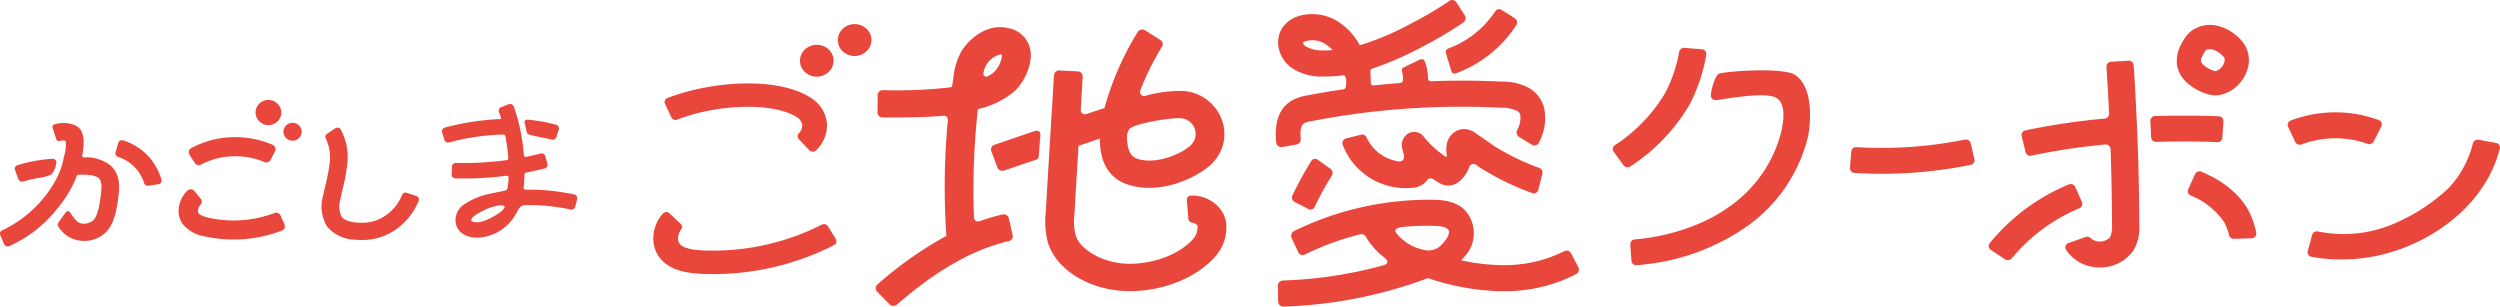 <?xml version="1.0" encoding="UTF-8"?>
<svg xmlns="http://www.w3.org/2000/svg" xmlns:xlink="http://www.w3.org/1999/xlink" width="410" height="50.285" viewBox="0 0 410 50.285">
  <defs>
    <clipPath id="a">
      <rect width="410" height="50.285" fill="#e9463c"></rect>
    </clipPath>
    <clipPath id="c">
      <rect width="20.438" height="5.617" fill="#e9463c"></rect>
    </clipPath>
  </defs>
  <g clip-path="url(#a)">
    <g transform="translate(0 0)">
      <g clip-path="url(#a)">
        <path d="M397.322,24.027a15.772,15.772,0,0,0-10.791.1.839.839,0,0,1-1.057-.4L384.3,21.24a.753.753,0,0,1,.429-1.027,20.631,20.631,0,0,1,14.429-.081.764.764,0,0,1,.435,1.056l-1.25,2.456a.825.825,0,0,1-1.023.384" transform="translate(-9.057 -0.445)" fill="#e9463c"></path>
        <path d="M389.728,42.9q-.751-.088-1.485-.232a.78.78,0,0,1-.636-.957l.732-2.656a.805.805,0,0,1,.944-.542,21.009,21.009,0,0,0,13.286-1.642,30.473,30.473,0,0,0,8.188-5.515,16.712,16.712,0,0,0,3.95-7.332.808.808,0,0,1,.938-.548l2.826.52a.769.769,0,0,1,.641.925c-2.045,7.894-8.456,13.142-14.524,15.765A28.366,28.366,0,0,1,389.728,42.9" transform="translate(-9.136 -0.553)" fill="#e9463c"></path>
        <path d="M354.317,39.924c-.015.017-.035.032-.052.047.017-.015.036-.03.052-.047" transform="translate(-8.351 -0.941)" fill="#e9463c"></path>
        <path d="M353.856,40.265c.032-.018.064-.033.095-.052-.029.019-.063.034-.095.052" transform="translate(-8.341 -0.948)" fill="#e9463c"></path>
        <path d="M354.076,40.128c.025-.018.053-.035.076-.054-.023.019-.051.036-.076.054" transform="translate(-8.347 -0.945)" fill="#e9463c"></path>
        <path d="M353.608,40.381c.036-.015.074-.028.108-.045-.034.017-.072.03-.108.045" transform="translate(-8.335 -0.951)" fill="#e9463c"></path>
        <path d="M353.052,40.537c.043-.007.086-.014.128-.022-.042.009-.085.016-.128.022" transform="translate(-8.322 -0.955)" fill="#e9463c"></path>
        <path d="M353.338,40.474c.04-.012.081-.021.12-.035-.039.014-.08.023-.12.035" transform="translate(-8.329 -0.953)" fill="#e9463c"></path>
        <path d="M352.753,40.568c.045,0,.089,0,.134-.008-.044,0-.089.006-.134.008" transform="translate(-8.316 -0.956)" fill="#e9463c"></path>
        <path d="M361.176,20.292c.042.9.085,1.792.122,2.688a.792.792,0,0,0,.833.738c2.771-.072,7.219-.089,10,.051a.8.8,0,0,0,.854-.72l.172-2.69a.8.8,0,0,0-.773-.824c-2.92-.146-7.507-.131-10.417-.054a.794.794,0,0,0-.792.81" transform="translate(-8.514 -0.458)" fill="#e9463c"></path>
        <path d="M358.847,37.019c-.015-4.469-.105-8.968-.268-13.464-.051-1.414-.122-2.825-.188-4.237-.131-2.808-.279-5.613-.466-8.4a.8.8,0,0,0-.87-.724l-2.836.176a.784.784,0,0,0-.758.816q.256,3.834.433,7.7a.789.789,0,0,1-.731.8l-.508.05a112.448,112.448,0,0,0-12.482,1.886.778.778,0,0,0-.619.933l.64,2.626a.813.813,0,0,0,.968.577,107.966,107.966,0,0,1,11.677-1.779l.4-.04a.8.8,0,0,1,.9.747c.141,4.123.219,8.247.232,12.345a4.237,4.237,0,0,1-.285,2.04,1.036,1.036,0,0,1-.119.153c-.015.016-.034.031-.051.048-.035.033-.069.066-.109.1-.023.019-.051.035-.076.054s-.077.056-.12.082-.064.034-.095.052-.087.048-.133.069-.072.029-.109.044-.094.039-.144.056-.079.023-.12.035-.1.028-.151.039-.085.016-.128.022-.1.017-.158.022-.089.006-.134.007-.069.007-.1.006l-.113,0A2.236,2.236,0,0,1,350.9,39.3a.865.865,0,0,0-.876-.192l-2.771.983a.763.763,0,0,0-.408,1.134,6.547,6.547,0,0,0,5.078,2.86c.137.01.274.015.411.016a6.6,6.6,0,0,0,5.623-2.893,7.55,7.55,0,0,0,.894-4.188" transform="translate(-8.004 -0.24)" fill="#e9463c"></path>
        <path d="M353.182,40.514c.052-.012.1-.025.152-.04-.051.015-.1.028-.152.04" transform="translate(-8.325 -0.954)" fill="#e9463c"></path>
        <path d="M352.89,40.56c.054,0,.105-.014.158-.021-.053.008-.1.017-.158.021" transform="translate(-8.319 -0.956)" fill="#e9463c"></path>
        <path d="M353.953,40.211c.043-.026.081-.055.12-.082-.039.027-.077.056-.12.082" transform="translate(-8.344 -0.946)" fill="#e9463c"></path>
        <path d="M352.748,40.568a2,2,0,0,1-.217,0c.038,0,.075,0,.113,0s.068,0,.1-.006" transform="translate(-8.31 -0.956)" fill="#e9463c"></path>
        <path d="M354.437,39.767a.916.916,0,0,1-.118.152.916.916,0,0,0,.118-.152" transform="translate(-8.352 -0.938)" fill="#e9463c"></path>
        <path d="M353.461,40.438c.05-.017.1-.036.144-.055-.047.019-.094.038-.144.055" transform="translate(-8.332 -0.952)" fill="#e9463c"></path>
        <path d="M353.72,40.335c.047-.022.089-.045.133-.069-.043.024-.086.047-.133.069" transform="translate(-8.338 -0.949)" fill="#e9463c"></path>
        <path d="M354.154,40.072c.04-.032.074-.065.108-.1-.034.033-.068.066-.108.1" transform="translate(-8.348 -0.942)" fill="#e9463c"></path>
        <path d="M336.686,43.264,334.368,41.7a.748.748,0,0,1-.186-1.092,33.205,33.205,0,0,1,12.957-9.625.835.835,0,0,1,1.081.413l1.1,2.487a.758.758,0,0,1-.426,1,28.7,28.7,0,0,0-11.082,8.2.846.846,0,0,1-1.125.171" transform="translate(-7.874 -0.729)" fill="#e9463c"></path>
        <path d="M375.025,39.839a.81.81,0,0,1-.814-.6,9.055,9.055,0,0,0-.768-2.094,12.075,12.075,0,0,0-5.53-4.418.753.753,0,0,1-.391-1l1.127-2.476a.83.83,0,0,1,1.091-.4c2.19.972,5.623,2.706,7.661,6.316a14.083,14.083,0,0,1,1.289,3.68.784.784,0,0,1-.78.909Z" transform="translate(-8.662 -0.679)" fill="#e9463c"></path>
        <path d="M371.917,15.733a4.4,4.4,0,0,1-1.37-.232,8.59,8.59,0,0,1-3.1-1.7,5.148,5.148,0,0,1-1.782-2.9,5.717,5.717,0,0,1,.77-3.725,5.982,5.982,0,0,1,1.38-1.853,5.131,5.131,0,0,1,4.354-1.016,7.4,7.4,0,0,1,3.35,1.752,5.324,5.324,0,0,1,1.649,2.295,5.025,5.025,0,0,1-.068,3.422,6.214,6.214,0,0,1-2.306,2.992,5.1,5.1,0,0,1-2.877.967m-.869-7.574a1.047,1.047,0,0,0-.652.178,2.8,2.8,0,0,0-.442.674c-.388.744-.411,1.042-.389,1.152a1.492,1.492,0,0,0,.5.652,4.714,4.714,0,0,0,1.737.923c.124.041.254.085.782-.269a2.309,2.309,0,0,0,.786-1.053A1.057,1.057,0,0,0,373.4,9.6c-.01-.029-.078-.193-.487-.549a3.523,3.523,0,0,0-1.542-.858,1.742,1.742,0,0,0-.324-.034" transform="translate(-8.618 -0.099)" fill="#e9463c"></path>
        <g transform="translate(303.396 22.883)" style="mix-blend-mode:multiply;isolation:isolate">
          <g clip-path="url(#c)">
            <path d="M311.8,24.688a68.992,68.992,0,0,0,17.748-1.235.813.813,0,0,1,.964.581l.625,2.63a.778.778,0,0,1-.625.931,73.673,73.673,0,0,1-19.029,1.324.792.792,0,0,1-.761-.834l.213-2.688a.8.8,0,0,1,.864-.708" transform="translate(-310.72 -23.436)" fill="#e9463c"></path>
          </g>
        </g>
        <path d="M272.633,27.283l-1.611-2.221a.748.748,0,0,1,.2-1.066,26.091,26.091,0,0,0,8.254-8.561,23.208,23.208,0,0,0,2.295-6.754.8.8,0,0,1,.873-.643l2.839.233a.782.782,0,0,1,.736.887,27.387,27.387,0,0,1-2.811,8.3,30.785,30.785,0,0,1-9.631,10.02.847.847,0,0,1-1.146-.194" transform="translate(-6.385 -0.189)" fill="#e9463c"></path>
        <path d="M300.919,12.608c-1.965-1.4-12.048-.606-12.626-.2s-1.172,2.313-1.25,3.469c-.041.606.45.906,1.074.806,3.954-.635,8.425-1.236,9.767-.28s1.18,3.194.733,5.323a21.2,21.2,0,0,1-8.274,12.241c-3.968,3-9.815,5.066-15.774,5.579a.786.786,0,0,0-.745.817l.189,2.693a.8.8,0,0,0,.878.72c.326-.028.652-.06.978-.1a36.008,36.008,0,0,0,17.263-6.4A25.4,25.4,0,0,0,303,22.559c.016-.073,1.452-7.434-2.084-9.951" transform="translate(-6.455 -0.279)" fill="#e9463c"></path>
        <path d="M243.683,11.505l-.78-2.593c-.122-.405-.184-.725.466-.975a15.782,15.782,0,0,0,7.6-6.077.723.723,0,0,1,.984-.217l2.216,1.4a.8.8,0,0,1,.227,1.115,19.943,19.943,0,0,1-9.763,7.849c-.392.147-.767.2-.946-.5" transform="translate(-5.724 -0.036)" fill="#e9463c"></path>
        <path d="M258.288,17.723a5.334,5.334,0,0,0-2.472-3.293,9.083,9.083,0,0,0-4.367-1.04q-5.7-.289-11.4-.075c-.436.017-.84.071-.828-.795a6.9,6.9,0,0,0-.4-2.157c-.156-.492-.314-.888-1.107-.5l-2.242,1.088c-.657.268-.536.607-.436,1.017a3.628,3.628,0,0,1,.114.736c.034.923-.3.9-.748.932q-1.822.141-3.639.33c-.417.044-.8.161-.873-.273-.027-.168-.074-1.681-.091-1.877-.038-.434.164-.522.559-.652a52.1,52.1,0,0,0,7.8-3.415,63.92,63.92,0,0,0,6.892-4.067.881.881,0,0,0,.217-1.193L243.889.368a.786.786,0,0,0-1.116-.226,60.459,60.459,0,0,1-6.408,3.769,44.51,44.51,0,0,1-8.3,3.508,10.643,10.643,0,0,0-3.255-3.664,7.932,7.932,0,0,0-6.847-1.1,5.059,5.059,0,0,0-2.461,1.7,4.34,4.34,0,0,0-.8,3.21,5.347,5.347,0,0,0,2.063,3.48,8.694,8.694,0,0,0,5.308,1.5,22.766,22.766,0,0,0,2.9-.155c.4-.046.857-.263.857.992s-.215,1.23-.679,1.3c-1.923.284-3.839.6-5.746.974a7.676,7.676,0,0,0-2.452.807c-2.076,1.2-2.949,3.514-2.6,6.89a.825.825,0,0,0,.94.762l2.411-.421a.852.852,0,0,0,.67-.942c-.137-1.4.042-2.248.533-2.532a4.708,4.708,0,0,1,1.237-.352,128.7,128.7,0,0,1,31.115-2.2,5.987,5.987,0,0,1,2.549.48,1.116,1.116,0,0,1,.567.7,3.951,3.951,0,0,1-.519,2.491.884.884,0,0,0,.319,1.123l2.121,1.284a.8.8,0,0,0,1.134-.365,8.346,8.346,0,0,0,.864-5.656M222.128,8.265a5.286,5.286,0,0,1-3.009-.706,1.044,1.044,0,0,1-.392-.574,1.509,1.509,0,0,1,.483-.248,4.034,4.034,0,0,1,3.4.617,5.585,5.585,0,0,1,.989.871c-.488.033-.978.048-1.471.04" transform="translate(-5.051 0)" fill="#e9463c"></path>
        <path d="M219.73,34.929l-2.322-1.191a.8.8,0,0,1-.341-1.053,59.4,59.4,0,0,1,3.094-5.656.72.72,0,0,1,1.035-.217l2.142,1.518a.806.806,0,0,1,.2,1.074,54.914,54.914,0,0,0-2.83,5.172.721.721,0,0,1-.982.352" transform="translate(-5.115 -0.629)" fill="#e9463c"></path>
        <path d="M257.6,31.643a.74.74,0,0,1-.937.551,43.6,43.6,0,0,1-8.435-4.074c-.03-.019-.06-.038-.089-.059q-.379-.268-.76-.535a.718.718,0,0,0-1.092.353,5.783,5.783,0,0,1-1.434,2.2,2.9,2.9,0,0,1-1.857.869,2.937,2.937,0,0,1-1.655-.445q-.523-.3-1.027-.624a.7.7,0,0,0-.968.2c-.03.043-.062.085-.1.127a3.088,3.088,0,0,1-2.11,1.079,11.041,11.041,0,0,1-11.623-7.045.79.79,0,0,1,.532-1.015l2.529-.638a.736.736,0,0,1,.858.476A6.953,6.953,0,0,0,234.755,27a.765.765,0,0,0,.816-.942q-.111-.554-.268-1.094a2.258,2.258,0,0,1,.8-2.457,1.96,1.96,0,0,1,2.7.413,15.235,15.235,0,0,0,3.724,3.363,1.132,1.132,0,0,0,.05-.377c0-.077-.013-.154-.021-.231a4.871,4.871,0,0,1,.026-1.5,2.99,2.99,0,0,1,2.694-2.5,3.293,3.293,0,0,1,2.047.677q1.531,1.047,3.04,2.114a40.1,40.1,0,0,0,7.406,3.6.782.782,0,0,1,.491.938Z" transform="translate(-5.315 -0.511)" fill="#e9463c"></path>
        <path d="M263.885,44.564l-1.17-2.224a.8.8,0,0,0-1.079-.366,22.094,22.094,0,0,1-10.7,2.287,32.238,32.238,0,0,1-6.262-.788,7.482,7.482,0,0,0,.685-.727,5.594,5.594,0,0,0-.122-7.557c-1.5-1.416-3.542-1.623-5.347-1.639a50.51,50.51,0,0,0-22.6,5.124.893.893,0,0,0-.387,1.17l1.062,2.29a.8.8,0,0,0,1.086.4,45.473,45.473,0,0,1,9.116-3.325.835.835,0,0,1,.9.421,11.958,11.958,0,0,0,2.786,3.216c1.473,1.072.409,1.369-.273,1.553a70.811,70.811,0,0,1-16.148,2.394.846.846,0,0,0-.8.878l.043,2.547a.848.848,0,0,0,.846.857A74.393,74.393,0,0,0,239.245,46.4a39.859,39.859,0,0,0,11.608,2.14c.226,0,.448.007.674.007a25.583,25.583,0,0,0,12.025-2.8.885.885,0,0,0,.334-1.188m-29.29-4.93c-.544-.566-1.406-1.366.385-1.594a36.633,36.633,0,0,1,4.876-.208c.578,0,2.114.019,2.668.544.337.317.12,1.076-.246,1.58-.894,1.231-1.593,1.92-3.1,1.92a7.843,7.843,0,0,1-4.578-2.242" transform="translate(-5.06 -0.791)" fill="#e9463c"></path>
        <path d="M163.837,18a14.017,14.017,0,0,0,6.08-2.994c1.753-1.731,3.176-4.9,2.365-7.352a4.48,4.48,0,0,0-3.523-2.942c-3.026-.744-5.958,1.294-7.53,3.661a10.7,10.7,0,0,0-1.4,4.491c-.047.313-.091.619-.144.909-.034.192-.069.39-.1.595q-.3.054-.614.108a77.384,77.384,0,0,1-10.708.412.84.84,0,0,0-.866.807c-.008.775.01,2.047-.024,2.822a.835.835,0,0,0,.854.849c3.183.018,7.14-.011,9.943-.275a.667.667,0,0,1,.75.7,116.808,116.808,0,0,0-.245,19,62.578,62.578,0,0,0-11.305,7.965.79.79,0,0,0-.057,1.161l2.032,2.094a.891.891,0,0,0,1.207.053c4.714-4.052,10.933-8.677,18.363-10.418a.809.809,0,0,0,.628-.958l-.63-2.782a.869.869,0,0,0-1.055-.623,34.73,34.73,0,0,0-3.734,1.1.683.683,0,0,1-.925-.578A120.726,120.726,0,0,1,163.837,18m1.388-7.241a3.807,3.807,0,0,1,2.237-1.725.5.5,0,0,1,.124.016c.054.014.108.026.163.037l.052.01a4.5,4.5,0,0,1-1.291,2.811,4.372,4.372,0,0,1-1.076.719.479.479,0,0,1-.7-.492,4.087,4.087,0,0,1,.5-1.375" transform="translate(-3.467 -0.108)" fill="#e9463c"></path>
        <path d="M174.27,26.189a.533.533,0,0,1-.35.5c-1.117.352-4.04,1.359-5.322,1.792a.873.873,0,0,1-1.1-.5l-1-2.681a.8.8,0,0,1,.519-1.04c1.087-.366,4.36-1.486,6.232-2.127.642-.22,1.446-.486,1.277.9-.112.911-.16,2.269-.255,3.159" transform="translate(-3.924 -0.518)" fill="#e9463c"></path>
        <path d="M205.2,36.476a3.912,3.912,0,0,0-.1-.449c-.014-.049-.032-.1-.047-.145-.032-.1-.061-.194-.1-.289-.022-.056-.05-.11-.074-.166-.037-.084-.071-.17-.113-.252-.029-.058-.065-.112-.1-.168-.044-.078-.086-.156-.133-.231-.037-.057-.078-.11-.117-.166-.049-.071-.1-.144-.151-.213-.042-.054-.087-.105-.133-.158s-.11-.134-.169-.2-.1-.1-.147-.148c-.063-.062-.124-.124-.188-.183s-.107-.091-.161-.137-.134-.114-.205-.168c-.056-.043-.114-.083-.174-.124s-.143-.1-.218-.15c-.059-.039-.124-.075-.186-.111s-.151-.091-.229-.133-.13-.065-.2-.1-.16-.078-.241-.113-.139-.056-.207-.083-.165-.064-.249-.093-.145-.045-.217-.066-.17-.05-.255-.071-.151-.033-.227-.05-.171-.035-.258-.049-.154-.021-.232-.03-.176-.021-.263-.027-.16-.008-.24-.01c-.057,0-.113-.008-.171-.008h-.235a.668.668,0,0,0-.683.7l.261,3.145a.671.671,0,0,0,.572.592,3.3,3.3,0,0,1,.413.094l.023.011a1.054,1.054,0,0,1,.229.13l.013.011a.993.993,0,0,1,.162.155l0,0a.411.411,0,0,1,.076.128,2.833,2.833,0,0,1-.652,2.074,8.965,8.965,0,0,1-1.378,1.295l-.018.015c-.1.077-.209.149-.313.224-.078.056-.154.114-.235.168-.105.071-.217.138-.326.206-.085.054-.169.109-.257.161-.071.042-.145.08-.218.12-.336.189-.682.371-1.046.536-.157.072-.319.139-.483.206-.063.025-.125.055-.187.08-.114.045-.232.085-.346.127s-.233.09-.352.131c-.058.02-.119.036-.178.056-.179.059-.357.118-.54.171-.164.048-.331.089-.5.132-.08.021-.157.044-.237.063-.132.031-.266.058-.4.086-.117.025-.233.054-.352.076s-.21.035-.315.053c-.147.026-.295.054-.444.075s-.271.033-.408.05c-.12.015-.241.032-.362.044-.141.014-.281.021-.421.03-.118.009-.235.021-.353.026-.137.007-.273.007-.41.01s-.247.009-.369.009h-.2c-3.972-.051-7.869-2.145-8.686-4.668a9.9,9.9,0,0,1-.189-3.514c.22-3.873.441-7.523.663-11.164h0c.444-.148.907-.306,1.379-.467.365-.124.738-.251,1.115-.381l1.018-.348a10.4,10.4,0,0,0,.5,3.521,6.2,6.2,0,0,0,3.949,3.987,11.186,11.186,0,0,0,3.636.582c4.653,0,9.156-2.552,10.711-4.448a6.762,6.762,0,0,0,.949-7.33,7.32,7.32,0,0,0-6.193-4.117,21.7,21.7,0,0,0-6.121.809.667.667,0,0,1-.821-.849A42.062,42.062,0,0,1,194.7,7.783a.787.787,0,0,0-.255-1.1l-2.5-1.586a.883.883,0,0,0-1.21.252,47.7,47.7,0,0,0-5.463,12.491c-.641.213-2.035.672-2.981.983a.679.679,0,0,1-.91-.65c.047-.833.114-1.981.146-2.5l.011-.2q.082-1.378.162-2.787a.835.835,0,0,0-.812-.86l-3-.153a.847.847,0,0,0-.906.77c-.037.64-.072,1.272-.11,1.9-.019.316-.037.629-.055.943-.037.612-.071,1.222-.108,1.828-.02.317-.039.635-.057.95q-.054.87-.105,1.733c-.021.335-.04.673-.061,1.007q-.076,1.243-.15,2.481-.072,1.189-.145,2.382-.069,1.135-.137,2.278c-.138,2.286-.275,4.607-.412,7.015a13.413,13.413,0,0,0,.392,5.071c1.445,4.456,6.969,7.75,13.135,7.83h.269c5.583,0,11.1-2.266,14.12-5.817a7.1,7.1,0,0,0,1.639-5.571M189.39,21.247c.7-.83,6.563-1.854,8.387-1.742a2.575,2.575,0,0,1,2.2,1.484,2.51,2.51,0,0,1-.371,2.748c-1.043,1.273-5.648,3.556-9.012,2.4a2.14,2.14,0,0,1-1.279-1.321c-.335-.964-.623-2.743.08-3.573" transform="translate(-4.139 -0.117)" fill="#e9463c"></path>
        <path d="M119.962,45.785q-.953.012-1.9-.019c-2.089-.067-4.717-.337-6.5-1.842a5.1,5.1,0,0,1-1.784-3.219,6.093,6.093,0,0,1,1.5-4.82.772.772,0,0,1,1.1-.058l1.848,1.736a.682.682,0,0,1,.07.917,2.329,2.329,0,0,0-.494,1.7,1.338,1.338,0,0,0,.456.865c.612.515,1.939.808,3.947.873a39.454,39.454,0,0,0,19.151-4.231.759.759,0,0,1,1,.252l1.308,2.111a.683.683,0,0,1-.27.97,43.523,43.523,0,0,1-19.423,4.766" transform="translate(-2.586 -0.84)" fill="#e9463c"></path>
        <path d="M135.361,24.971l-1.738-1.842a.667.667,0,0,1,0-.915,1.923,1.923,0,0,0,.583-1.343,1.81,1.81,0,0,0-.884-1.312c-3.72-2.45-12.892-2.237-19.615.387a.755.755,0,0,1-.962-.356l-1.056-2.235a.687.687,0,0,1,.383-.934c7.276-2.85,18.219-3.546,23.568-.025a5.564,5.564,0,0,1,2.621,4.24,5.7,5.7,0,0,1-1.8,4.347.774.774,0,0,1-1.1-.011" transform="translate(-2.631 -0.33)" fill="#e9463c"></path>
        <path d="M134.918,8.559a2.525,2.525,0,0,0,.538,3.661,2.858,2.858,0,0,0,3.861-.51,2.525,2.525,0,0,0-.538-3.66,2.858,2.858,0,0,0-3.861.509" transform="translate(-3.167 -0.177)" fill="#e9463c"></path>
        <path d="M141.278,5.089a2.525,2.525,0,0,0,.538,3.661,2.858,2.858,0,0,0,3.861-.511,2.525,2.525,0,0,0-.538-3.66,2.858,2.858,0,0,0-3.861.51" transform="translate(-3.317 -0.096)" fill="#e9463c"></path>
        <path d="M69.925,32.971a.622.622,0,0,0-.37-.326l-1.577-.519a.618.618,0,0,0-.762.354A7.455,7.455,0,0,1,64.278,36a6.57,6.57,0,0,1-3.791,1.032c-1.132.019-2.651-.238-3.216-1.027a4.051,4.051,0,0,1-.168-2.852c.119-.605.266-1.229.409-1.843a29.183,29.183,0,0,0,.7-3.738,9.591,9.591,0,0,0-1.049-5.823.634.634,0,0,0-.4-.294.622.622,0,0,0-.487.087l-1.374.906a.594.594,0,0,0-.2.792,7.115,7.115,0,0,1,.631,4.056,26.686,26.686,0,0,1-.648,3.4c-.145.624-.3,1.269-.425,1.921a6.315,6.315,0,0,0,.64,5.008,6.006,6.006,0,0,0,4.255,2.162,10.389,10.389,0,0,0,1.221.072l.157,0a9.5,9.5,0,0,0,5.279-1.465,10.463,10.463,0,0,0,4.125-4.959.579.579,0,0,0-.015-.463" transform="translate(-1.274 -0.505)" fill="#e9463c"></path>
        <path d="M88.215,21.056c.1.425.194.789.281,1.186.06.272.6.418,2.44.775.592.115,1.2.234,1.629.349a.633.633,0,0,0,.169.022.61.61,0,0,0,.589-.429l.391-1.261a.6.6,0,0,0-.048-.468.61.61,0,0,0-.377-.3,26.837,26.837,0,0,0-4.745-.834.418.418,0,0,0-.352.143.4.4,0,0,0-.086.361Z" transform="translate(-2.077 -0.474)" fill="#e9463c"></path>
        <path d="M96.321,32.578a.607.607,0,0,0-.392-.272c-.2-.043-.4-.085-.6-.124-.073-.015-.147-.028-.222-.041l-.139-.025c-.24-.044-.48-.089-.722-.128-.1-.016-.19-.03-.286-.044l-.143-.021c-.22-.033-.439-.066-.659-.1-.117-.016-.233-.029-.351-.043l-.105-.013c-.212-.025-.423-.05-.634-.071-.157-.017-.313-.03-.471-.044q-.311-.028-.62-.05c-.158-.012-.316-.021-.475-.03q-.309-.019-.616-.03c-.156-.007-.313-.013-.47-.017-.206-.006-.411-.009-.616-.011-.154,0-.309,0-.461,0l-.415,0a.3.3,0,0,1-.3-.345A21.248,21.248,0,0,0,87.768,29a.3.3,0,0,1,.246-.284c1.056-.2,2.09-.426,3.073-.673a.614.614,0,0,0,.384-.286.6.6,0,0,0,.062-.464l-.348-1.27a.622.622,0,0,0-.751-.43c-.757.19-1.543.365-2.4.535a.306.306,0,0,1-.246-.056.293.293,0,0,1-.117-.212,34.155,34.155,0,0,0-.461-3.487c-.144-.77-.318-1.546-.52-2.3-.213-.8-.448-1.545-.7-2.213a.6.6,0,0,0-.318-.338.645.645,0,0,0-.488-.014l-1.258.484a.6.6,0,0,0-.352.774c.117.316.233.661.345,1.024a.112.112,0,0,1-.016.1.132.132,0,0,1-.1.054c-.139,0-.276.01-.414.017a41.258,41.258,0,0,0-8.7,1.379.61.61,0,0,0-.378.294.59.59,0,0,0-.052.463l.375,1.266a.622.622,0,0,0,.759.413,37.193,37.193,0,0,1,8.567-1.289l.347-.007a.332.332,0,0,1,.332.259,32.134,32.134,0,0,1,.471,3.621.3.3,0,0,1-.264.312,52.976,52.976,0,0,1-8.346.464.614.614,0,0,0-.634.585l-.045,1.314a.6.6,0,0,0,.166.435.62.62,0,0,0,.439.2c.617.015,1.246.02,1.871.014a55.419,55.419,0,0,0,6.519-.454.3.3,0,0,1,.251.078.287.287,0,0,1,.095.23q-.034.7-.115,1.346c-.045.356-.1.659-.378.753-.2.068-.736.175-1.3.287-.5.1-1.07.212-1.541.324a11.513,11.513,0,0,0-4.361,1.976,3.2,3.2,0,0,0-1.01,2.5,2.659,2.659,0,0,0,1.139,2,4.146,4.146,0,0,0,2.379.665h.056a6.032,6.032,0,0,0,.635-.04A7.586,7.586,0,0,0,85.989,36.1c.2-.288.365-.6.515-.872a3.718,3.718,0,0,1,.561-.864,1.4,1.4,0,0,1,1.035-.32l.095,0c.239,0,.479,0,.721,0h.192q.517.01,1.039.038l.177.011.12.008c.25.016.5.032.751.054.1.008.2.018.293.027l.095.009q.335.032.671.07c.136.016.271.033.408.051.221.028.441.06.661.092l.065.01c.111.017.223.033.334.052.236.038.473.08.709.124l.122.022c.072.013.145.025.217.04.194.037.389.077.582.118a.617.617,0,0,0,.737-.453l.309-1.28a.6.6,0,0,0-.076-.462M80.023,37l-.04-.145c-.085,0-.169,0-.248-.01l-.053-.006c-.071-.007-.139-.017-.225-.033a1.318,1.318,0,0,1-.178-.054l-.036-.014a.691.691,0,0,1-.129-.067.154.154,0,0,1-.077-.133.705.705,0,0,1,.238-.508A9.661,9.661,0,0,1,82.353,34.4c.516-.158,1.589-.485,2.051-.2a.164.164,0,0,1,.1.2c-.165.748-2.961,2.3-4.136,2.434-.118.014-.231.021-.343.022Z" transform="translate(-1.75 -0.412)" fill="#e9463c"></path>
        <path d="M18.305,27.776A6.34,6.34,0,0,0,13.788,26.3a.309.309,0,0,1-.234-.11.279.279,0,0,1-.062-.23c.224-1.285.69-3.957-1.056-4.87A4.892,4.892,0,0,0,8.9,20.9a.4.4,0,0,0-.253.2.408.408,0,0,0-.03.32l.625,1.927a.413.413,0,0,0,.49.274L9.8,23.6c.358-.083.8-.187.994.073a6.29,6.29,0,0,1-.279,2.4c-.035.164-.07.322-.1.469a12.315,12.315,0,0,1-1.351,3.615,19.384,19.384,0,0,1-8.7,8.1.6.6,0,0,0-.321.791l.638,1.487a.618.618,0,0,0,.343.332.626.626,0,0,0,.229.044.617.617,0,0,0,.249-.053,20.893,20.893,0,0,0,7.825-6.074,19.112,19.112,0,0,0,3.339-5.628c.82-.04,2.9-.114,3.569.607.45.449.462,1.256.334,2.413-.114,1.025-.417,3.751-1.345,4.494a2.468,2.468,0,0,1-1.27.5,1.73,1.73,0,0,1-1.265-.339,6.789,6.789,0,0,1-.96-1.164c-.228-.333-.379-.552-.6-.556-.176-.009-.3.145-.388.257-.04.056-1,1.35-1.21,1.721s.212,1,1.246,1.915a5.158,5.158,0,0,0,6.273-.143c1.622-1.3,2.106-3.832,2.388-6.38.124-1.119.354-3.2-1.142-4.7Z" transform="translate(0 -0.487)" fill="#e9463c"></path>
        <path d="M3.09,30.032a.617.617,0,0,0,.58.394.65.65,0,0,0,.2-.032,23.859,23.859,0,0,1,2.5-.579,8.365,8.365,0,0,0,2.033-.52,3.121,3.121,0,0,0,.849-1.714l.04-.146a.6.6,0,0,0-.119-.544.619.619,0,0,0-.53-.222A25.008,25.008,0,0,0,2.9,27.729a.6.6,0,0,0-.379.789Z" transform="translate(-0.058 -0.629)" fill="#e9463c"></path>
        <path d="M26.933,30.027a9.392,9.392,0,0,0-6.281-6.445.635.635,0,0,0-.5.038.6.6,0,0,0-.3.37l-.45,1.554a.6.6,0,0,0,.384.737,6.557,6.557,0,0,1,4.31,4.291.608.608,0,0,0,.595.454.669.669,0,0,0,.1-.008l1.637-.249a.622.622,0,0,0,.421-.264.612.612,0,0,0,.089-.479" transform="translate(-0.457 -0.555)" fill="#e9463c"></path>
        <path d="M46.711,36.075a.762.762,0,0,0-.7-.449.8.8,0,0,0-.287.054,18.892,18.892,0,0,1-10.693.8c-1.258-.276-1.637-.594-1.752-.758a.769.769,0,0,1-.1-.461,1.588,1.588,0,0,1,.418-.939.753.753,0,0,0,.03-.982l-1.042-1.269A.776.776,0,0,0,31.457,32a4.7,4.7,0,0,0-1.451,3.072,3.77,3.77,0,0,0,.646,2.41,5.892,5.892,0,0,0,3.683,2.041,21.533,21.533,0,0,0,3.41.465c.421.024.849.036,1.272.036a21.867,21.867,0,0,0,7.938-1.467.751.751,0,0,0,.412-1Z" transform="translate(-0.707 -0.749)" fill="#e9463c"></path>
        <path d="M32.7,27.282a.76.76,0,0,0,.644.348.8.8,0,0,0,.384-.1,11.829,11.829,0,0,1,5.615-1.361,12.045,12.045,0,0,1,4.775.955.8.8,0,0,0,.318.066.764.764,0,0,0,.684-.412l.739-1.442a.754.754,0,0,0,.04-.593.746.746,0,0,0-.4-.434,15.275,15.275,0,0,0-6.16-1.271,14.83,14.83,0,0,0-7.259,1.821.74.74,0,0,0-.357.468.757.757,0,0,0,.1.587Z" transform="translate(-0.747 -0.543)" fill="#e9463c"></path>
        <path d="M50.574,21.851A1.477,1.477,0,0,0,49.1,20.63a1.586,1.586,0,0,0-.245.02,1.485,1.485,0,0,0-.977.6,1.426,1.426,0,0,0-.249,1.079A1.477,1.477,0,0,0,49.1,23.552a1.6,1.6,0,0,0,.245-.02,1.484,1.484,0,0,0,.976-.6,1.428,1.428,0,0,0,.25-1.079" transform="translate(-1.122 -0.486)" fill="#e9463c"></path>
        <path d="M45.034,20.913a2.073,2.073,0,0,0,.346-.028,2.1,2.1,0,0,0,1.385-.853,2.011,2.011,0,0,0,.352-1.52,2.125,2.125,0,0,0-3.81-.844,2.013,2.013,0,0,0-.351,1.521,2.1,2.1,0,0,0,2.08,1.724" transform="translate(-1.012 -0.396)" fill="#e9463c"></path>
      </g>
    </g>
  </g>
</svg>
